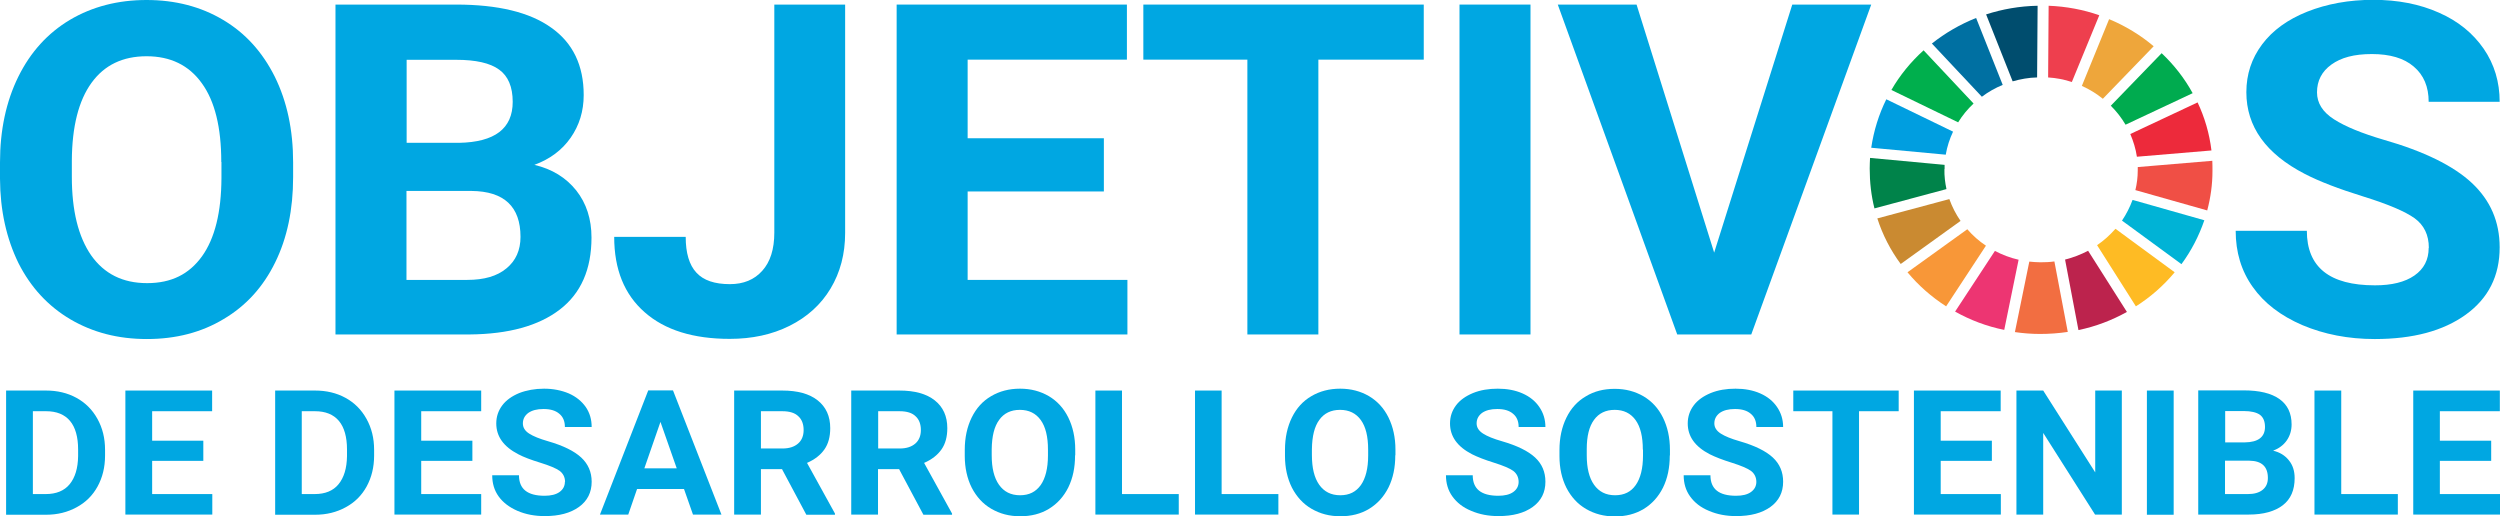 <?xml version="1.0" encoding="UTF-8"?><svg id="b" xmlns="http://www.w3.org/2000/svg" viewBox="0 0 147.55 30.47"><defs><style>.d{fill:#00834a;}.d,.e,.f,.g,.h,.i,.j,.k,.l,.m,.n,.o,.p,.q,.r,.s,.t,.u{stroke-width:0px;}.e{fill:#febb24;}.f{fill:#ed3572;}.g{fill:#00ab4f;}.h{fill:#009ee0;}.i{fill:#eea63b;}.j{fill:#f26e41;}.k{fill:#ed2a3b;}.l{fill:#0070a2;}.m{fill:#ca8a31;}.n{fill:#bc234d;}.o{fill:#00b3d6;}.p{fill:#ee3f4e;}.q{fill:#f89738;}.r{fill:#00a7e2;}.s{fill:#f04f45;}.t{fill:#00af4d;}.u{fill:#004d6e;}</style></defs><g id="c"><path class="r" d="M1.94,24.27v4.89h.76c.61,0,1.09-.19,1.41-.58.32-.39.49-.94.5-1.66v-.39c0-.74-.16-1.31-.48-1.69-.32-.38-.79-.57-1.41-.57h-.78ZM.36,30.37v-7.32h2.35c.67,0,1.27.14,1.8.43.53.29.94.7,1.24,1.24.3.54.45,1.14.45,1.83v.34c0,.68-.15,1.29-.44,1.82-.29.53-.7.94-1.24,1.23-.53.29-1.13.44-1.8.44H.36Z"/><polygon class="r" points="12 27.2 8.98 27.2 8.98 29.16 12.53 29.16 12.53 30.37 7.4 30.37 7.4 23.05 12.52 23.05 12.52 24.27 8.98 24.27 8.98 26.01 12 26.01 12 27.2"/><path class="r" d="M17.81,24.27v4.89h.76c.62,0,1.09-.19,1.41-.58.32-.39.49-.94.5-1.66v-.39c0-.74-.16-1.31-.48-1.69-.32-.38-.79-.57-1.41-.57h-.78ZM16.24,30.37v-7.32h2.35c.67,0,1.27.14,1.8.43.53.29.94.7,1.24,1.24.3.54.45,1.14.45,1.83v.34c0,.68-.15,1.29-.44,1.82-.29.53-.7.94-1.24,1.23-.53.29-1.13.44-1.8.44h-2.37Z"/><polygon class="r" points="27.88 27.2 24.86 27.2 24.86 29.16 28.4 29.16 28.4 30.37 23.28 30.37 23.28 23.05 28.4 23.05 28.4 24.27 24.86 24.27 24.86 26.01 27.88 26.01 27.88 27.2"/><path class="r" d="M33.35,28.45c0-.28-.11-.5-.32-.66-.21-.15-.59-.31-1.14-.48-.55-.17-.98-.33-1.3-.5-.87-.45-1.3-1.05-1.3-1.82,0-.4.12-.75.35-1.06.23-.31.57-.55,1-.73.44-.17.93-.26,1.47-.26s1.03.1,1.46.28c.43.19.76.46,1,.8.24.35.35.74.35,1.18h-1.58c0-.34-.11-.6-.33-.78-.22-.19-.53-.28-.93-.28s-.68.08-.9.23c-.21.16-.32.36-.32.62,0,.24.12.44.37.6s.62.31,1.11.45c.9.26,1.55.58,1.96.96.41.38.62.86.62,1.43,0,.63-.25,1.13-.75,1.49-.5.36-1.17.54-2.02.54-.59,0-1.12-.1-1.61-.31-.48-.21-.85-.49-1.11-.85-.26-.36-.38-.78-.38-1.25h1.58c0,.81.5,1.21,1.51,1.21.37,0,.67-.07.88-.22.21-.15.32-.35.32-.61"/><path class="r" d="M38.03,27.64h1.91l-.96-2.74-.95,2.74ZM40.36,28.86h-2.76l-.52,1.51h-1.67l2.85-7.33h1.46l2.86,7.33h-1.68l-.53-1.51Z"/><path class="r" d="M44.91,26.47h1.27c.4,0,.7-.1.92-.29.22-.19.33-.46.33-.8s-.1-.62-.31-.81c-.2-.2-.52-.3-.94-.3h-1.27v2.2ZM46.17,27.69h-1.26v2.68h-1.58v-7.32h2.84c.9,0,1.6.19,2.09.58.49.39.74.93.74,1.64,0,.5-.11.92-.34,1.25-.23.33-.57.6-1.03.8l1.65,2.99v.07h-1.69l-1.43-2.68Z"/><path class="r" d="M51.83,26.47h1.27c.4,0,.7-.1.92-.29.22-.19.33-.46.33-.8s-.1-.62-.31-.81c-.2-.2-.52-.3-.94-.3h-1.27v2.2ZM53.08,27.69h-1.26v2.68h-1.58v-7.32h2.84c.9,0,1.6.19,2.09.58.49.39.74.93.74,1.64,0,.5-.11.92-.34,1.25-.23.33-.57.6-1.03.8l1.65,2.99v.07h-1.69l-1.43-2.68Z"/><path class="r" d="M61.85,26.54c0-.77-.14-1.35-.43-1.75-.29-.4-.7-.6-1.23-.6s-.94.2-1.22.59c-.29.39-.43.97-.44,1.73v.36c0,.75.14,1.33.43,1.74.29.41.7.62,1.24.62s.93-.2,1.22-.6c.28-.4.43-.98.43-1.74v-.35ZM63.45,26.87c0,.72-.13,1.35-.4,1.9-.27.54-.65.96-1.14,1.26-.49.3-1.06.44-1.7.44s-1.2-.15-1.7-.44c-.5-.29-.88-.71-1.16-1.25-.27-.54-.41-1.17-.41-1.87v-.36c0-.72.14-1.36.41-1.91.27-.55.65-.97,1.15-1.26.49-.29,1.06-.44,1.7-.44s1.2.15,1.7.44c.49.29.88.71,1.15,1.26.27.55.41,1.18.41,1.9v.33Z"/><polygon class="r" points="66.22 29.16 69.57 29.16 69.57 30.37 64.65 30.37 64.65 23.05 66.22 23.05 66.22 29.16"/><polygon class="r" points="72.1 29.16 75.45 29.16 75.45 30.37 70.53 30.37 70.53 23.05 72.1 23.05 72.1 29.16"/><path class="r" d="M80.75,26.54c0-.77-.14-1.35-.43-1.75-.29-.4-.7-.6-1.23-.6s-.94.2-1.22.59c-.29.39-.43.97-.44,1.73v.36c0,.75.14,1.33.43,1.74.29.41.7.62,1.24.62s.93-.2,1.22-.6c.28-.4.43-.98.43-1.74v-.35ZM82.35,26.87c0,.72-.13,1.35-.4,1.9-.27.54-.65.96-1.14,1.26-.49.3-1.06.44-1.7.44s-1.2-.15-1.7-.44c-.5-.29-.88-.71-1.16-1.25-.27-.54-.41-1.17-.41-1.87v-.36c0-.72.14-1.36.41-1.91.27-.55.65-.97,1.15-1.26.49-.29,1.06-.44,1.7-.44s1.2.15,1.7.44c.49.29.88.71,1.15,1.26.27.55.41,1.18.41,1.9v.33Z"/><path class="r" d="M89.63,28.45c0-.28-.11-.5-.32-.66-.21-.15-.59-.31-1.13-.48-.55-.17-.98-.34-1.3-.5-.87-.45-1.3-1.05-1.3-1.82,0-.4.12-.75.35-1.06.23-.31.57-.55,1-.73.44-.18.93-.26,1.47-.26s1.03.09,1.46.28c.43.19.76.46.99.8.24.35.36.74.36,1.18h-1.58c0-.34-.11-.6-.33-.78-.22-.19-.53-.28-.93-.28s-.68.08-.9.23c-.21.16-.32.36-.32.62,0,.24.13.44.38.6.25.16.62.31,1.11.45.9.26,1.55.58,1.96.96.41.38.61.86.61,1.43,0,.63-.25,1.13-.75,1.49-.5.36-1.17.54-2.02.54-.59,0-1.12-.1-1.61-.31-.49-.2-.85-.49-1.11-.85-.26-.36-.38-.78-.38-1.25h1.58c0,.81.5,1.21,1.51,1.21.37,0,.67-.07.88-.22.21-.15.32-.35.32-.61"/><path class="r" d="M96.96,26.54c0-.77-.14-1.35-.43-1.75-.29-.4-.7-.6-1.23-.6s-.94.2-1.22.59c-.29.39-.43.97-.43,1.73v.36c0,.75.14,1.33.43,1.74.29.41.7.62,1.24.62s.94-.2,1.22-.6c.28-.4.43-.98.43-1.74v-.36ZM98.55,26.88c0,.72-.13,1.35-.4,1.9-.27.54-.65.96-1.14,1.26-.5.3-1.06.44-1.7.44s-1.2-.15-1.7-.44c-.5-.29-.88-.71-1.16-1.25-.27-.54-.41-1.16-.41-1.87v-.36c0-.72.14-1.36.41-1.91.27-.55.65-.97,1.15-1.26.49-.3,1.06-.44,1.7-.44s1.2.15,1.7.44c.49.29.88.71,1.15,1.26.27.55.41,1.18.41,1.9v.33Z"/><path class="r" d="M103.66,28.45c0-.28-.11-.5-.32-.66-.21-.15-.59-.31-1.13-.48-.55-.17-.98-.34-1.3-.5-.87-.45-1.3-1.05-1.3-1.82,0-.4.12-.75.35-1.06.23-.31.57-.55,1-.73.44-.18.93-.26,1.47-.26s1.03.09,1.46.28c.43.19.76.46.99.8.24.35.36.74.36,1.18h-1.58c0-.34-.11-.6-.33-.78-.22-.19-.53-.28-.93-.28s-.68.08-.9.23c-.21.16-.32.36-.32.62,0,.24.13.44.38.6.25.16.62.31,1.11.45.9.26,1.55.58,1.96.96.41.38.61.86.61,1.43,0,.63-.25,1.13-.75,1.49-.5.36-1.17.54-2.02.54-.59,0-1.12-.1-1.61-.31-.49-.2-.85-.49-1.11-.85-.26-.36-.38-.78-.38-1.25h1.58c0,.81.5,1.21,1.51,1.21.38,0,.67-.07.88-.22.21-.15.32-.35.32-.61"/><polygon class="r" points="112.06 24.27 109.72 24.27 109.72 30.37 108.15 30.37 108.15 24.27 105.84 24.27 105.84 23.05 112.06 23.05 112.06 24.27"/><polygon class="r" points="117.56 27.2 114.54 27.2 114.54 29.16 118.09 29.16 118.09 30.37 112.96 30.37 112.96 23.05 118.08 23.05 118.08 24.27 114.54 24.27 114.54 26.01 117.56 26.01 117.56 27.2"/><polygon class="r" points="125.23 30.37 123.65 30.37 120.59 25.55 120.59 30.37 119.01 30.37 119.01 23.05 120.59 23.05 123.66 27.88 123.66 23.05 125.23 23.05 125.23 30.37"/><rect class="r" x="126.71" y="23.05" width="1.58" height="7.33"/><path class="r" d="M131.32,27.18v1.98h1.35c.37,0,.66-.08.87-.25.21-.17.31-.4.31-.7,0-.67-.36-1.01-1.09-1.02h-1.44ZM131.32,26.11h1.17c.79-.01,1.19-.32,1.19-.91,0-.33-.1-.57-.3-.72-.2-.14-.52-.22-.95-.22h-1.1v1.85ZM129.74,30.37v-7.33h2.68c.93,0,1.63.17,2.11.51.48.34.72.84.72,1.5,0,.36-.1.68-.29.95-.19.27-.46.47-.8.6.39.09.7.28.93.57.23.28.34.63.34,1.05,0,.7-.23,1.24-.7,1.6-.47.36-1.14.55-2.01.55h-2.97Z"/><polygon class="r" points="138.18 29.16 141.52 29.16 141.52 30.37 136.6 30.37 136.6 23.05 138.18 23.05 138.18 29.16"/><polygon class="r" points="147.03 27.2 144 27.2 144 29.16 147.55 29.16 147.55 30.37 142.43 30.37 142.43 23.05 147.54 23.05 147.54 24.27 144 24.27 144 26.01 147.03 26.01 147.03 27.2"/><path class="t" d="M115.57,7.22c.25-.41.56-.78.91-1.11l-2.95-3.14c-.75.68-1.4,1.47-1.9,2.34l3.94,1.91Z"/><path class="i" d="M122.87,5.07c.45.2.87.46,1.24.76l3-3.1c-.78-.66-1.67-1.2-2.63-1.6l-1.61,3.94Z"/><path class="k" d="M129.69,6.05l-3.96,1.86c.18.42.32.87.39,1.34l4.4-.37c-.12-1-.4-1.95-.82-2.84"/><path class="g" d="M125.45,7.36l3.96-1.86c-.48-.88-1.1-1.67-1.83-2.36l-3,3.1c.34.34.63.71.87,1.12"/><path class="d" d="M114.77,9.98c0-.08,0-.17,0-.25l-4.4-.41c-.01.21-.02.42-.02.63,0,.81.09,1.59.28,2.35l4.25-1.14c-.08-.38-.13-.77-.12-1.18"/><path class="e" d="M124.85,13.51c-.32.36-.68.69-1.08.96l2.29,3.61c.87-.55,1.64-1.23,2.29-2.01l-3.5-2.57Z"/><path class="s" d="M126.17,10.06c0,.4-.05.79-.14,1.16l4.24,1.2c.2-.75.31-1.53.31-2.33,0-.2,0-.4-.01-.6l-4.4.37c0,.07,0,.13,0,.2"/><path class="q" d="M116.11,13.53l-3.53,2.54c.65.78,1.41,1.45,2.28,2.01l2.35-3.58c-.41-.27-.78-.6-1.09-.96"/><path class="h" d="M114.84,9.12c.08-.47.23-.93.43-1.35l-3.94-1.91c-.44.89-.74,1.85-.89,2.86l4.4.41Z"/><path class="n" d="M125.53,18.41l-2.29-3.61c-.42.22-.88.4-1.36.52l.79,4.16c1.02-.21,1.98-.58,2.86-1.07"/><path class="o" d="M125.86,11.81c-.16.43-.37.84-.62,1.21l3.51,2.57c.58-.79,1.03-1.66,1.35-2.59l-4.23-1.2Z"/><path class="j" d="M121.25,15.43c-.27.04-.54.05-.82.05-.22,0-.45-.02-.66-.04l-.85,4.16c.48.07.98.11,1.48.11.56,0,1.11-.04,1.64-.12l-.79-4.16Z"/><path class="p" d="M120.87,4.57c.49.03.96.12,1.41.27l1.62-3.94c-.94-.33-1.95-.52-2.99-.56l-.03,4.23Z"/><path class="f" d="M119.14,15.33c-.49-.11-.96-.29-1.4-.52l-2.35,3.58c.89.5,1.86.87,2.9,1.08l.85-4.15Z"/><path class="u" d="M118.79,4.8c.46-.13.94-.22,1.44-.23l.03-4.23c-1.06.02-2.08.2-3.04.51l1.57,3.96Z"/><path class="m" d="M115.72,13.05c-.28-.4-.5-.83-.67-1.3l-4.25,1.14c.31.97.78,1.88,1.38,2.69l3.53-2.54Z"/><path class="l" d="M116.97,5.71c.37-.28.79-.52,1.23-.7l-1.57-3.95c-.95.38-1.83.89-2.61,1.51l2.95,3.14Z"/><path class="r" d="M13.06,9.56c0-2.04-.38-3.59-1.15-4.65-.76-1.06-1.85-1.59-3.26-1.59s-2.49.52-3.25,1.57c-.76,1.05-1.15,2.58-1.16,4.6v.95c0,1.99.38,3.53,1.14,4.63.77,1.09,1.86,1.64,3.3,1.64s2.48-.53,3.24-1.58c.76-1.06,1.14-2.6,1.15-4.62v-.95ZM17.3,10.45c0,1.92-.35,3.6-1.06,5.04-.71,1.45-1.72,2.56-3.04,3.34-1.31.79-2.82,1.18-4.53,1.18s-3.19-.39-4.51-1.16c-1.32-.78-2.34-1.88-3.07-3.32C.38,14.08.01,12.42,0,10.55v-.96c0-1.91.36-3.6,1.08-5.06.72-1.46,1.74-2.58,3.05-3.36C5.45.39,6.96,0,8.65,0s3.2.39,4.51,1.17c1.32.78,2.33,1.9,3.06,3.36.72,1.46,1.08,3.14,1.08,5.05v.87Z"/><path class="r" d="M23.99,11.26v5.26h3.59c.99,0,1.76-.22,2.31-.68.55-.45.83-1.07.83-1.86,0-1.78-.96-2.69-2.89-2.71h-3.84ZM23.99,8.43h3.1c2.11-.04,3.17-.84,3.17-2.42,0-.88-.27-1.52-.8-1.9-.53-.39-1.38-.58-2.53-.58h-2.93v4.91ZM19.8,19.74V.27h7.12c2.46,0,4.34.45,5.61,1.36,1.28.9,1.92,2.23,1.92,3.98,0,.95-.26,1.79-.77,2.52-.51.73-1.22,1.26-2.14,1.6,1.05.25,1.86.75,2.47,1.51.6.76.9,1.69.9,2.78,0,1.87-.62,3.29-1.87,4.25-1.25.96-3.02,1.45-5.33,1.47h-7.9Z"/><path class="r" d="M45.69.27h4.19v13.48c0,1.24-.29,2.33-.86,3.28-.57.95-1.38,1.68-2.42,2.2-1.04.52-2.22.77-3.53.77-2.15,0-3.83-.52-5.02-1.57-1.2-1.05-1.8-2.53-1.8-4.45h4.22c0,.95.21,1.66.63,2.11.42.46,1.08.68,1.98.68.8,0,1.44-.26,1.91-.79.47-.52.71-1.27.71-2.25V.27Z"/><polygon class="r" points="65.15 11.3 57.11 11.3 57.11 16.52 66.54 16.52 66.54 19.74 52.92 19.74 52.92 .27 66.51 .27 66.51 3.52 57.11 3.52 57.11 8.16 65.15 8.16 65.15 11.3"/><polygon class="r" points="84.03 3.52 77.81 3.52 77.81 19.74 73.62 19.74 73.62 3.52 67.48 3.52 67.48 .27 84.03 .27 84.03 3.52"/><rect class="r" x="86.14" y=".27" width="4.19" height="19.47"/><polygon class="r" points="101.17 14.91 105.78 .27 110.44 .27 103.36 19.74 98.99 19.74 91.94 .27 96.59 .27 101.17 14.91"/><path class="r" d="M143.35,14.63c0-.76-.28-1.34-.84-1.75-.56-.4-1.57-.83-3.02-1.28-1.45-.45-2.6-.89-3.45-1.33-2.31-1.19-3.46-2.8-3.46-4.83,0-1.06.31-1.99.93-2.82.62-.83,1.51-1.47,2.66-1.93,1.16-.46,2.46-.7,3.9-.7s2.74.25,3.88.76c1.14.5,2.01,1.22,2.64,2.13.63.92.94,1.96.94,3.13h-4.19c0-.89-.29-1.58-.88-2.08-.58-.5-1.41-.74-2.47-.74s-1.82.21-2.39.62c-.57.41-.85.96-.85,1.64,0,.63.33,1.16,1,1.59.67.43,1.65.83,2.94,1.21,2.38.68,4.12,1.54,5.2,2.55,1.09,1.02,1.64,2.28,1.64,3.8,0,1.69-.67,3.01-2,3.97-1.33.96-3.12,1.44-5.37,1.44-1.57,0-2.99-.28-4.27-.82-1.28-.55-2.26-1.3-2.93-2.25-.68-.95-1.01-2.06-1.01-3.32h4.2c0,2.15,1.34,3.22,4.02,3.22.99,0,1.77-.19,2.33-.58.56-.39.84-.93.84-1.63"/></g></svg>